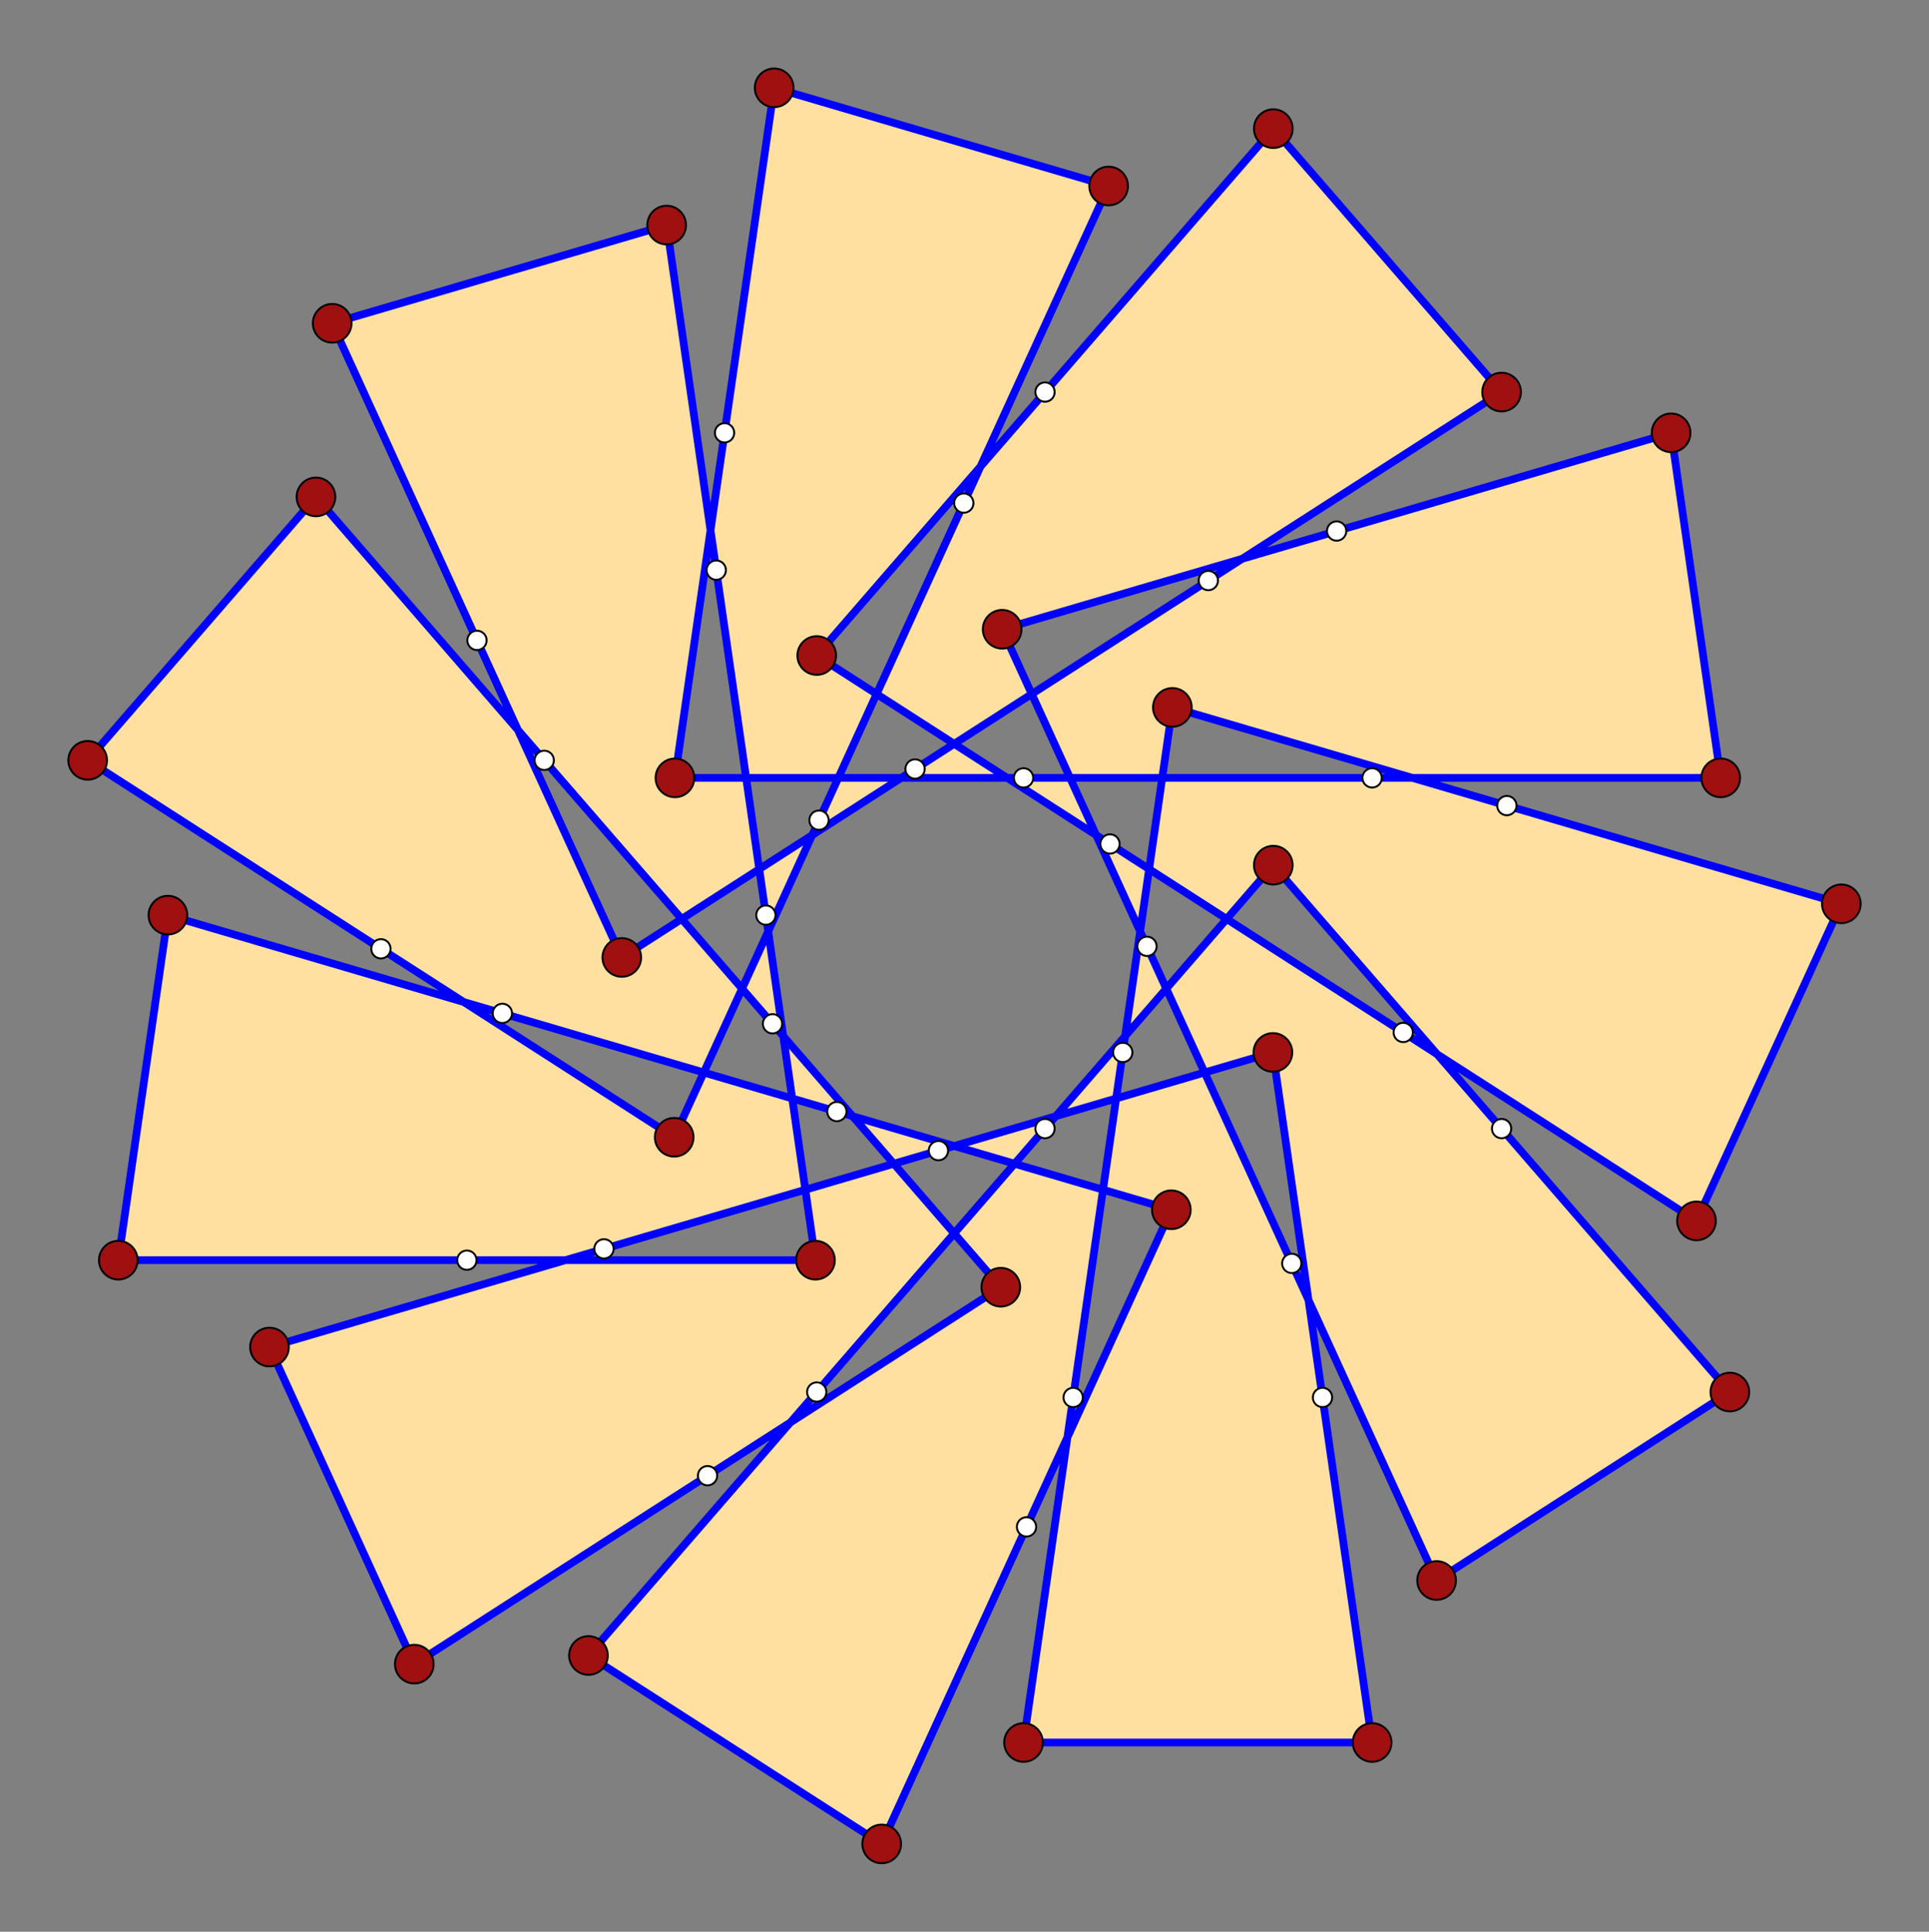 <?xml version="1.0" encoding="UTF-8" standalone="no"?>
<svg xmlns="http://www.w3.org/2000/svg" version="1.0" width="998.537" height="1000.0" id="Spirolateral_3_82-fill.svg">
<rect width="100%" height="100%" fill="#808080" stroke="none"/>
<!-- X Coordinate transform: fx(x)=(x+2.5865743)*180.4492-->
<!-- Y Coordinate transform: fy(y)=(2.5707974-y)*180.4492 -->
<g style="fill:#ffe0a0;fill-opacity:1.0;stroke:#0000ff;stroke-width:4.0;stroke-opacity:1.00;">  <!--  66-sided blocks -->
<polygon fill-rule="evenodd" points=" 529.827,902.036 710.276,902.036 684.596,723.424 658.915,544.811 485.776,595.65 312.636,646.488 139.496,697.327 214.457,861.469 366.261,763.911 518.064,666.352 399.895,529.978 281.726,393.604 163.557,257.229 45.388,393.604 197.192,491.162 348.995,588.72 423.956,424.578 498.918,260.435 573.879,96.293 400.739,45.455 375.059,224.067 349.378,402.68 529.827,402.68 710.276,402.68 890.726,402.68 865.045,224.067 691.905,274.905 518.766,325.744 593.727,489.886 668.688,654.029 743.65,818.171 895.453,720.613 777.284,584.238 659.115,447.864 540.946,584.238 422.777,720.613 304.608,856.987 456.411,954.545 531.372,790.403 606.334,626.261 433.194,575.422 260.054,524.584 86.914,473.745 61.234,652.358 241.683,652.358 422.132,652.358 396.452,473.745 370.771,295.133 345.09,116.52 171.951,167.359 246.912,331.501 321.873,495.644 473.677,398.085 625.48,300.527 777.284,202.969 659.115,66.595 540.946,202.969 422.777,339.343 574.58,436.902 726.384,534.46 878.187,632.018 953.149,467.876 780.009,417.037 606.869,366.199 581.188,544.811 555.508,723.424" />
</g>
<g style="stroke:#000000;stroke-width:1;stroke-opacity:1.00;fill:#ffffff;fill-opacity:1.00"> <!-- colinear vertices-->
<circle cx="684.596" cy="723.424" r="5.0"/>
<circle cx="485.776" cy="595.65" r="5.0"/>
<circle cx="312.636" cy="646.488" r="5.0"/>
<circle cx="366.261" cy="763.911" r="5.0"/>
<circle cx="399.895" cy="529.978" r="5.0"/>
<circle cx="281.726" cy="393.604" r="5.0"/>
<circle cx="197.192" cy="491.162" r="5.0"/>
<circle cx="423.956" cy="424.578" r="5.0"/>
<circle cx="498.918" cy="260.435" r="5.0"/>
<circle cx="375.059" cy="224.067" r="5.0"/>
<circle cx="529.827" cy="402.68" r="5.0"/>
<circle cx="710.276" cy="402.68" r="5.0"/>
<circle cx="691.905" cy="274.905" r="5.0"/>
<circle cx="593.727" cy="489.886" r="5.0"/>
<circle cx="668.688" cy="654.029" r="5.0"/>
<circle cx="777.284" cy="584.238" r="5.0"/>
<circle cx="540.946" cy="584.238" r="5.0"/>
<circle cx="422.777" cy="720.613" r="5.0"/>
<circle cx="531.372" cy="790.403" r="5.0"/>
<circle cx="433.194" cy="575.422" r="5.0"/>
<circle cx="260.054" cy="524.584" r="5.0"/>
<circle cx="241.683" cy="652.358" r="5.0"/>
<circle cx="396.452" cy="473.745" r="5.0"/>
<circle cx="370.771" cy="295.133" r="5.0"/>
<circle cx="246.912" cy="331.501" r="5.0"/>
<circle cx="473.677" cy="398.085" r="5.0"/>
<circle cx="625.48" cy="300.527" r="5.0"/>
<circle cx="540.946" cy="202.969" r="5.0"/>
<circle cx="574.58" cy="436.902" r="5.0"/>
<circle cx="726.384" cy="534.46" r="5.0"/>
<circle cx="780.009" cy="417.037" r="5.0"/>
<circle cx="581.188" cy="544.811" r="5.0"/>
<circle cx="555.508" cy="723.424" r="5.0"/>
</g>
<g style="stroke:#000000;stroke-width:1;stroke-opacity:1.00;fill:#a01010;fill-opacity:1.00"> <!-- vertices-->
<circle cx="529.827" cy="902.036" r="10.0"/>
<circle cx="710.276" cy="902.036" r="10.0"/>
<circle cx="658.915" cy="544.811" r="10.0"/>
<circle cx="139.496" cy="697.327" r="10.0"/>
<circle cx="214.457" cy="861.469" r="10.0"/>
<circle cx="518.064" cy="666.352" r="10.0"/>
<circle cx="163.557" cy="257.229" r="10.0"/>
<circle cx="45.388" cy="393.604" r="10.0"/>
<circle cx="348.995" cy="588.72" r="10.0"/>
<circle cx="573.879" cy="96.293" r="10.0"/>
<circle cx="400.739" cy="45.455" r="10.0"/>
<circle cx="349.378" cy="402.68" r="10.0"/>
<circle cx="890.726" cy="402.68" r="10.0"/>
<circle cx="865.045" cy="224.067" r="10.0"/>
<circle cx="518.766" cy="325.744" r="10.0"/>
<circle cx="743.65" cy="818.171" r="10.0"/>
<circle cx="895.453" cy="720.613" r="10.0"/>
<circle cx="659.115" cy="447.864" r="10.0"/>
<circle cx="304.608" cy="856.987" r="10.0"/>
<circle cx="456.411" cy="954.545" r="10.0"/>
<circle cx="606.334" cy="626.261" r="10.0"/>
<circle cx="86.914" cy="473.745" r="10.0"/>
<circle cx="61.234" cy="652.358" r="10.0"/>
<circle cx="422.132" cy="652.358" r="10.0"/>
<circle cx="345.09" cy="116.52" r="10.0"/>
<circle cx="171.951" cy="167.359" r="10.0"/>
<circle cx="321.873" cy="495.644" r="10.0"/>
<circle cx="777.284" cy="202.969" r="10.0"/>
<circle cx="659.115" cy="66.595" r="10.0"/>
<circle cx="422.777" cy="339.343" r="10.0"/>
<circle cx="878.187" cy="632.018" r="10.0"/>
<circle cx="953.149" cy="467.876" r="10.0"/>
<circle cx="606.869" cy="366.199" r="10.0"/>
</g>
</svg>
